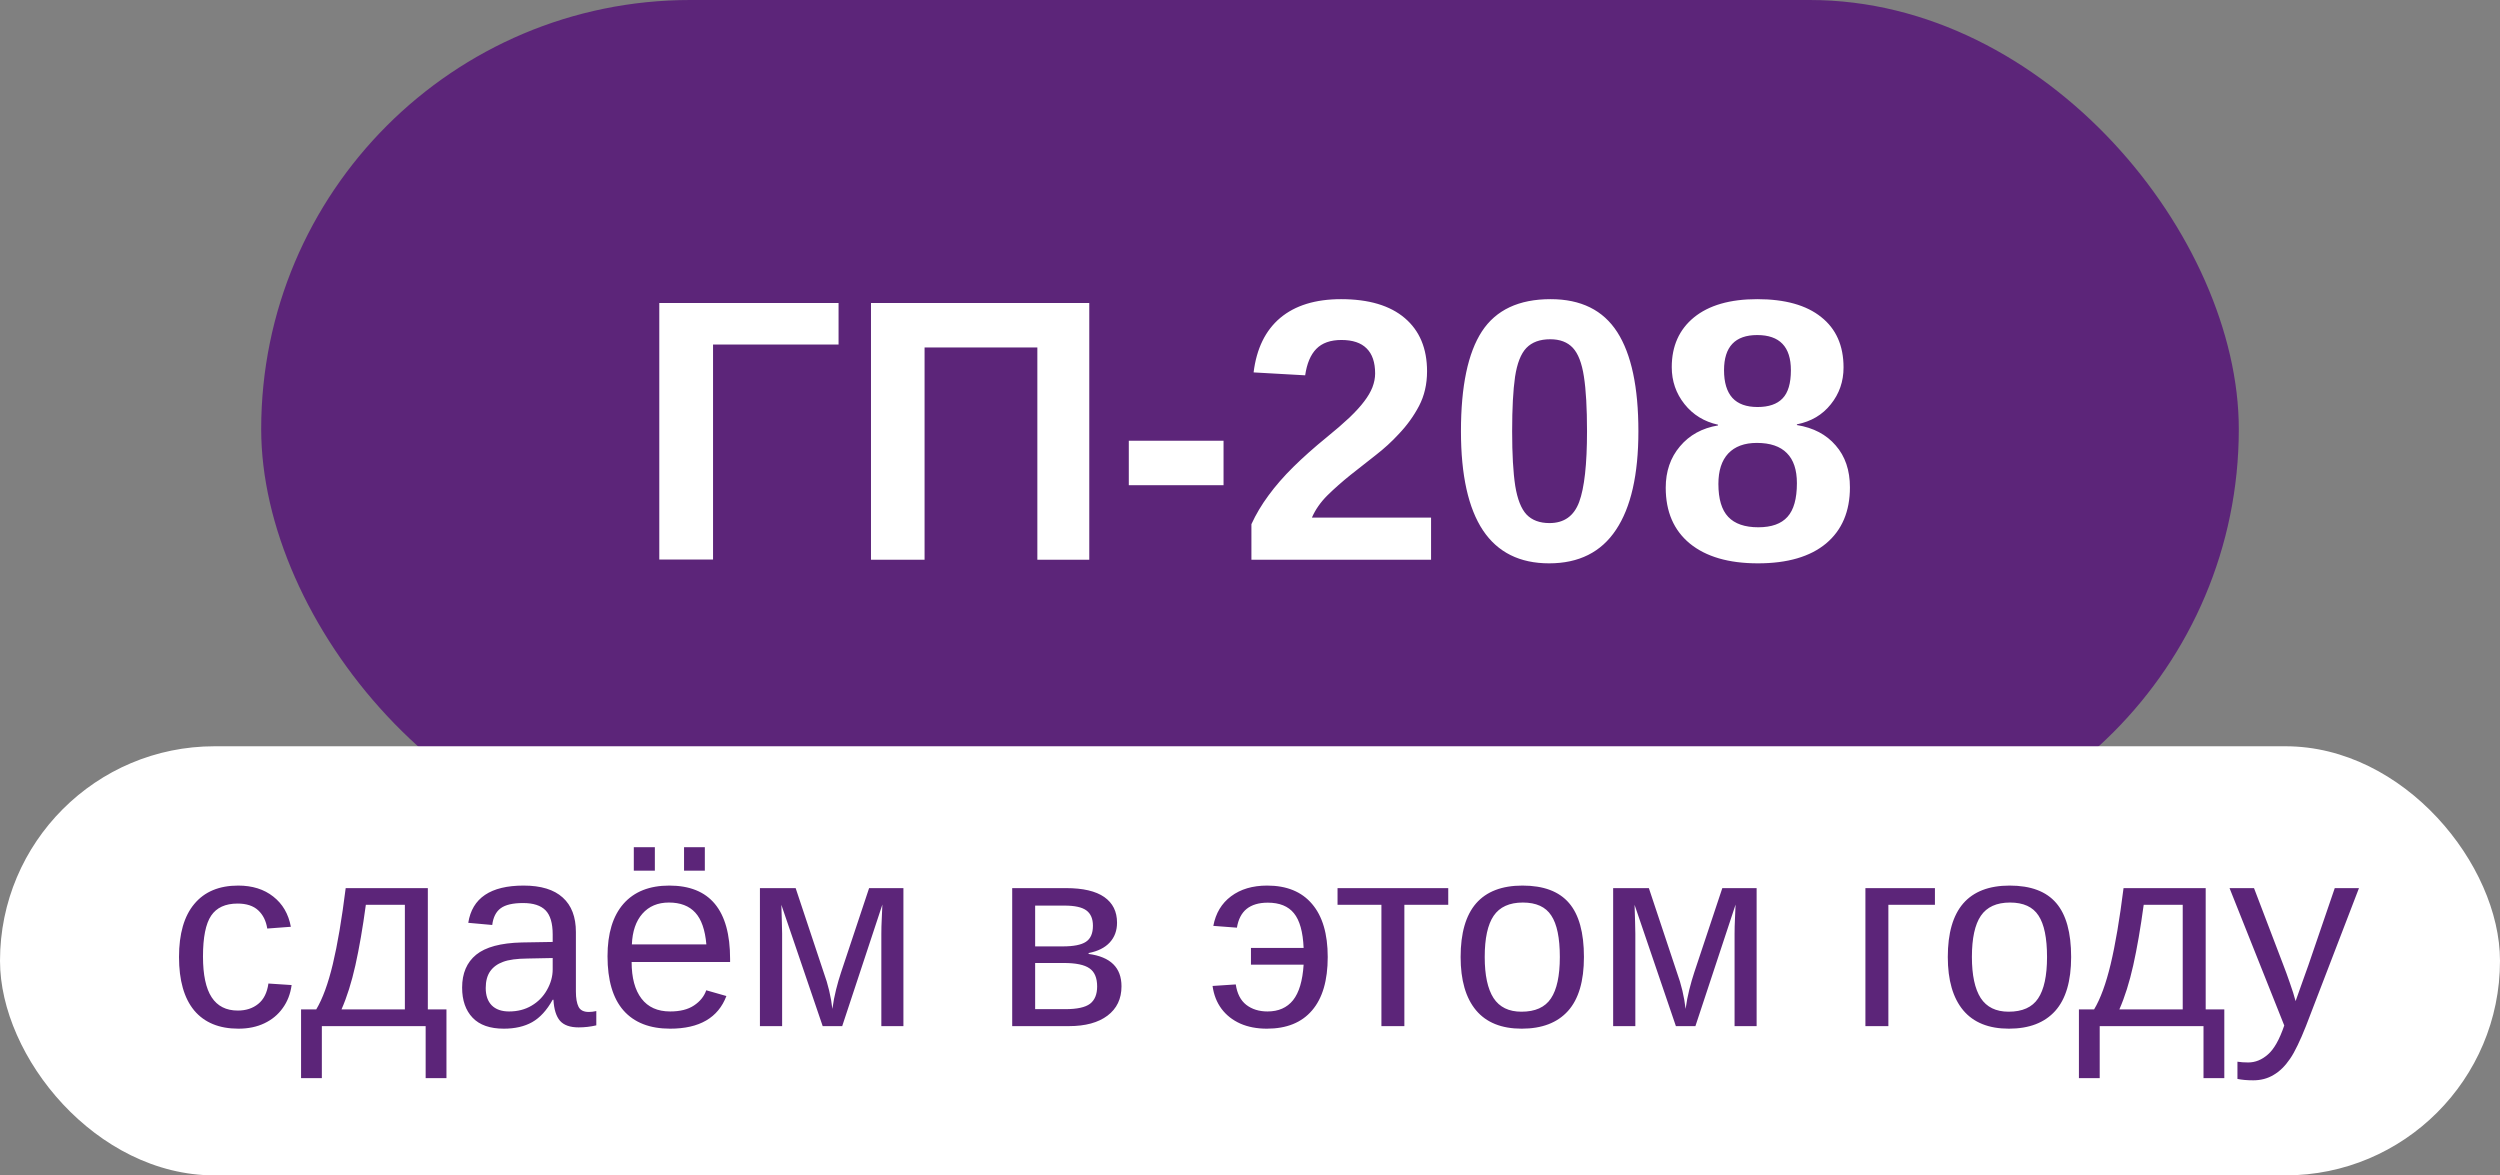 <?xml version="1.0" encoding="UTF-8"?> <svg xmlns="http://www.w3.org/2000/svg" width="134" height="63" viewBox="0 0 134 63" fill="none"><rect x="0" y="0" width="134" height="63" fill="#808080" stroke="none"/><rect x="14" width="106" height="46" rx="23" fill="#5C2579"></rect><path d="M38.219 18.467V29.99H35.338V16.24H44.947V18.467H38.219ZM49.557 18.623V30H46.685V16.24H58.385V30H55.602V18.623H49.557ZM65.582 23.623V26.006H60.504V23.623H65.582ZM76.705 27.744V30H67.076V28.096C67.317 27.568 67.623 27.054 67.994 26.553C68.365 26.045 68.808 25.537 69.322 25.029C69.843 24.515 70.436 23.988 71.1 23.447C71.581 23.057 71.992 22.702 72.33 22.383C72.669 22.057 72.932 21.768 73.121 21.514C73.316 21.26 73.463 21.009 73.561 20.762C73.658 20.508 73.707 20.26 73.707 20.02C73.707 19.421 73.554 18.971 73.248 18.672C72.949 18.372 72.499 18.223 71.9 18.223C71.314 18.223 70.865 18.382 70.553 18.701C70.247 19.014 70.048 19.486 69.957 20.117L67.193 19.961C67.35 18.685 67.825 17.712 68.619 17.041C69.42 16.37 70.507 16.035 71.881 16.035C73.365 16.035 74.505 16.374 75.299 17.051C76.093 17.728 76.49 18.678 76.49 19.902C76.49 20.592 76.347 21.211 76.061 21.758C75.774 22.305 75.409 22.809 74.967 23.271C74.602 23.669 74.189 24.046 73.727 24.404C73.271 24.762 72.828 25.111 72.398 25.449C71.943 25.814 71.526 26.182 71.148 26.553C70.777 26.924 70.501 27.321 70.318 27.744H76.705ZM87.818 23.115C87.818 25.439 87.418 27.201 86.617 28.398C85.823 29.596 84.628 30.195 83.033 30.195C81.458 30.195 80.276 29.606 79.488 28.428C78.701 27.243 78.307 25.472 78.307 23.115C78.307 20.7 78.681 18.916 79.43 17.764C80.185 16.611 81.412 16.035 83.111 16.035C84.739 16.035 85.93 16.624 86.686 17.803C87.441 18.981 87.818 20.752 87.818 23.115ZM85.064 23.115C85.064 21.878 85.009 20.902 84.898 20.186C84.788 19.463 84.589 18.949 84.303 18.643C84.016 18.337 83.613 18.184 83.092 18.184C82.538 18.184 82.112 18.34 81.812 18.652C81.519 18.958 81.318 19.473 81.207 20.195C81.103 20.912 81.051 21.885 81.051 23.115C81.051 24.346 81.106 25.322 81.217 26.045C81.334 26.761 81.536 27.272 81.822 27.578C82.115 27.884 82.525 28.037 83.053 28.037C83.834 28.037 84.365 27.66 84.644 26.904C84.924 26.149 85.064 24.886 85.064 23.115ZM99.156 26.123C99.156 27.412 98.73 28.415 97.877 29.131C97.024 29.84 95.807 30.195 94.225 30.195C92.656 30.195 91.438 29.84 90.572 29.131C89.713 28.421 89.283 27.425 89.283 26.143C89.283 25.264 89.537 24.525 90.045 23.926C90.553 23.32 91.233 22.946 92.086 22.803V22.764C91.344 22.601 90.745 22.233 90.289 21.66C89.833 21.087 89.606 20.426 89.606 19.678C89.606 18.551 90.003 17.663 90.797 17.012C91.598 16.361 92.727 16.035 94.186 16.035C95.676 16.035 96.819 16.354 97.613 16.992C98.414 17.624 98.814 18.525 98.814 19.697C98.814 20.446 98.587 21.104 98.131 21.67C97.682 22.236 97.076 22.594 96.314 22.744V22.783C97.2 22.926 97.893 23.291 98.394 23.877C98.902 24.456 99.156 25.205 99.156 26.123ZM95.992 19.844C95.992 18.587 95.39 17.959 94.186 17.959C93.001 17.959 92.408 18.587 92.408 19.844C92.408 20.501 92.558 20.996 92.857 21.328C93.157 21.654 93.606 21.816 94.205 21.816C94.804 21.816 95.25 21.663 95.543 21.357C95.842 21.051 95.992 20.547 95.992 19.844ZM96.314 25.898C96.314 25.182 96.135 24.645 95.777 24.287C95.419 23.922 94.882 23.74 94.166 23.74C93.502 23.74 92.991 23.929 92.633 24.307C92.281 24.684 92.106 25.228 92.106 25.938C92.106 26.745 92.281 27.334 92.633 27.705C92.984 28.076 93.522 28.262 94.244 28.262C94.954 28.262 95.475 28.076 95.807 27.705C96.145 27.334 96.314 26.732 96.314 25.898Z" fill="white"></path><rect y="40" width="134" height="23" rx="11.5" fill="white"></rect><path d="M12.78 55.137C11.746 55.137 10.955 54.811 10.408 54.159C9.866 53.503 9.595 52.548 9.595 51.295C9.595 50.051 9.868 49.103 10.415 48.451C10.962 47.795 11.746 47.467 12.767 47.467C13.523 47.467 14.15 47.663 14.646 48.055C15.148 48.447 15.462 48.987 15.59 49.675L14.325 49.77C14.261 49.36 14.1 49.035 13.84 48.793C13.58 48.551 13.211 48.431 12.732 48.431C12.081 48.431 11.609 48.647 11.317 49.08C11.026 49.513 10.88 50.242 10.88 51.268C10.88 52.252 11.035 52.981 11.345 53.455C11.655 53.929 12.122 54.166 12.746 54.166C13.184 54.166 13.548 54.047 13.84 53.81C14.136 53.574 14.318 53.209 14.387 52.717L15.631 52.799C15.567 53.273 15.408 53.685 15.152 54.036C14.902 54.387 14.574 54.658 14.168 54.85C13.767 55.041 13.304 55.137 12.78 55.137ZM17.251 55V57.789H16.137V54.105H16.95C17.292 53.535 17.588 52.726 17.839 51.678C18.09 50.63 18.32 49.272 18.529 47.603H22.932V54.105H23.93V57.789H22.815V55H17.251ZM18.304 54.105H21.701V48.499H19.609C19.441 49.739 19.254 50.819 19.049 51.739C18.844 52.655 18.595 53.444 18.304 54.105ZM27.006 55.137C26.263 55.137 25.705 54.941 25.331 54.549C24.957 54.157 24.77 53.619 24.77 52.935C24.77 52.17 25.021 51.582 25.523 51.172C26.028 50.762 26.842 50.543 27.963 50.516L29.624 50.488V50.085C29.624 49.483 29.496 49.053 29.241 48.793C28.986 48.533 28.585 48.403 28.038 48.403C27.487 48.403 27.086 48.497 26.835 48.684C26.584 48.87 26.434 49.169 26.384 49.579L25.099 49.463C25.308 48.132 26.297 47.467 28.065 47.467C28.995 47.467 29.695 47.681 30.164 48.109C30.634 48.533 30.868 49.148 30.868 49.955V53.141C30.868 53.505 30.916 53.781 31.012 53.968C31.107 54.15 31.29 54.241 31.559 54.241C31.686 54.241 31.821 54.225 31.962 54.193V54.959C31.807 54.995 31.65 55.023 31.49 55.041C31.331 55.059 31.171 55.068 31.012 55.068C30.556 55.068 30.223 54.95 30.014 54.713C29.809 54.471 29.692 54.095 29.665 53.585H29.624C29.31 54.15 28.943 54.551 28.523 54.788C28.109 55.02 27.603 55.137 27.006 55.137ZM29.624 51.35L28.277 51.377C27.703 51.382 27.266 51.441 26.965 51.555C26.664 51.664 26.434 51.833 26.274 52.06C26.115 52.288 26.035 52.587 26.035 52.956C26.035 53.357 26.142 53.667 26.356 53.886C26.575 54.105 26.885 54.214 27.286 54.214C27.742 54.214 28.143 54.111 28.489 53.906C28.84 53.701 29.116 53.421 29.316 53.065C29.521 52.705 29.624 52.336 29.624 51.958V51.35ZM33.855 51.562C33.855 52.409 34.031 53.063 34.382 53.523C34.733 53.984 35.245 54.214 35.92 54.214C36.453 54.214 36.879 54.107 37.198 53.893C37.522 53.678 37.741 53.407 37.855 53.079L38.935 53.387C38.492 54.553 37.488 55.137 35.92 55.137C34.826 55.137 33.992 54.811 33.418 54.159C32.848 53.508 32.563 52.539 32.563 51.254C32.563 50.033 32.848 49.096 33.418 48.444C33.992 47.793 34.81 47.467 35.872 47.467C36.961 47.467 37.777 47.795 38.319 48.451C38.862 49.107 39.133 50.09 39.133 51.398V51.562H33.855ZM37.861 50.618C37.793 49.839 37.595 49.272 37.267 48.916C36.938 48.556 36.467 48.376 35.852 48.376C35.255 48.376 34.781 48.577 34.43 48.977C34.083 49.374 33.897 49.921 33.869 50.618H37.861ZM37.779 45.409V46.667H36.665V45.409H37.779ZM35.1 45.409V46.667H33.972V45.409H35.1ZM41.922 50.051V55H40.732V47.603H42.647L44.15 52.122C44.269 52.446 44.367 52.772 44.444 53.1C44.522 53.428 44.579 53.754 44.615 54.077C44.665 53.713 44.731 53.368 44.813 53.045C44.895 52.717 44.984 52.409 45.08 52.122L46.584 47.603H48.423V55H47.24V50.051C47.24 49.791 47.247 49.531 47.261 49.272C47.274 49.007 47.286 48.745 47.295 48.485L45.142 55H44.096L41.881 48.499C41.895 48.855 41.904 49.162 41.908 49.422C41.917 49.682 41.922 49.891 41.922 50.051ZM57.139 47.603C58.05 47.603 58.734 47.763 59.19 48.082C59.645 48.401 59.873 48.859 59.873 49.456C59.873 49.88 59.743 50.233 59.483 50.516C59.224 50.798 58.845 50.987 58.349 51.083V51.131C59.524 51.286 60.112 51.865 60.112 52.867C60.112 53.537 59.862 54.061 59.36 54.44C58.864 54.813 58.175 55 57.296 55H54.254V47.603H57.139ZM55.484 50.727H56.961C57.544 50.727 57.959 50.645 58.205 50.481C58.456 50.317 58.581 50.03 58.581 49.62C58.581 49.246 58.465 48.973 58.232 48.8C58 48.627 57.608 48.54 57.057 48.54H55.484V50.727ZM55.484 54.091H57.098C57.727 54.091 58.169 53.995 58.424 53.804C58.679 53.608 58.807 53.298 58.807 52.874C58.807 52.414 58.67 52.09 58.397 51.903C58.128 51.712 57.667 51.616 57.016 51.616H55.484V54.091ZM71.166 51.295C71.166 52.553 70.886 53.508 70.325 54.159C69.769 54.811 68.963 55.137 67.905 55.137C67.368 55.137 66.891 55.046 66.477 54.863C66.062 54.676 65.727 54.412 65.472 54.07C65.216 53.724 65.057 53.316 64.993 52.847L66.237 52.765C66.31 53.257 66.497 53.621 66.798 53.858C67.103 54.095 67.484 54.214 67.939 54.214C68.527 54.214 68.983 54.013 69.307 53.612C69.63 53.207 69.819 52.571 69.874 51.705H67.051V50.81H69.874C69.838 49.948 69.664 49.328 69.355 48.95C69.049 48.572 68.582 48.383 67.953 48.383C67.475 48.383 67.096 48.495 66.818 48.718C66.545 48.941 66.372 49.276 66.299 49.723L65.034 49.627C65.162 48.948 65.478 48.419 65.984 48.041C66.495 47.658 67.14 47.467 67.919 47.467C68.967 47.467 69.769 47.795 70.325 48.451C70.886 49.107 71.166 50.055 71.166 51.295ZM75.274 48.499V55H74.044V48.499H71.692V47.603H77.626V48.499H75.274ZM84.899 51.295C84.899 52.589 84.615 53.553 84.045 54.187C83.475 54.82 82.648 55.137 81.564 55.137C80.483 55.137 79.668 54.809 79.116 54.152C78.565 53.492 78.289 52.539 78.289 51.295C78.289 50.019 78.565 49.062 79.116 48.424C79.672 47.786 80.502 47.467 81.605 47.467C82.735 47.467 83.566 47.779 84.1 48.403C84.633 49.023 84.899 49.987 84.899 51.295ZM83.607 51.295C83.607 50.274 83.455 49.533 83.149 49.073C82.849 48.608 82.341 48.376 81.625 48.376C80.905 48.376 80.383 48.613 80.06 49.087C79.741 49.556 79.581 50.292 79.581 51.295C79.581 52.27 79.738 53.004 80.053 53.496C80.372 53.984 80.871 54.227 81.55 54.227C82.288 54.227 82.814 53.991 83.129 53.517C83.448 53.043 83.607 52.302 83.607 51.295ZM87.654 50.051V55H86.465V47.603H88.379L89.883 52.122C90.001 52.446 90.099 52.772 90.177 53.1C90.254 53.428 90.311 53.754 90.348 54.077C90.398 53.713 90.464 53.368 90.546 53.045C90.628 52.717 90.717 52.409 90.812 52.122L92.316 47.603H94.155V55H92.973V50.051C92.973 49.791 92.98 49.531 92.993 49.272C93.007 49.007 93.018 48.745 93.027 48.485L90.874 55H89.828L87.613 48.499C87.627 48.855 87.636 49.162 87.641 49.422C87.65 49.682 87.654 49.891 87.654 50.051ZM101.217 48.499V55H99.986V47.603H103.712V48.499H101.217ZM111.013 51.295C111.013 52.589 110.728 53.553 110.158 54.187C109.589 54.82 108.761 55.137 107.677 55.137C106.597 55.137 105.781 54.809 105.229 54.152C104.678 53.492 104.402 52.539 104.402 51.295C104.402 50.019 104.678 49.062 105.229 48.424C105.785 47.786 106.615 47.467 107.718 47.467C108.848 47.467 109.68 47.779 110.213 48.403C110.746 49.023 111.013 49.987 111.013 51.295ZM109.721 51.295C109.721 50.274 109.568 49.533 109.263 49.073C108.962 48.608 108.454 48.376 107.738 48.376C107.018 48.376 106.496 48.613 106.173 49.087C105.854 49.556 105.694 50.292 105.694 51.295C105.694 52.27 105.852 53.004 106.166 53.496C106.485 53.984 106.984 54.227 107.663 54.227C108.401 54.227 108.928 53.991 109.242 53.517C109.561 53.043 109.721 52.302 109.721 51.295ZM112.544 55V57.789H111.43V54.105H112.243C112.585 53.535 112.881 52.726 113.132 51.678C113.382 50.63 113.613 49.272 113.822 47.603H118.225V54.105H119.223V57.789H118.108V55H112.544ZM113.597 54.105H116.994V48.499H114.902C114.734 49.739 114.547 50.819 114.342 51.739C114.137 52.655 113.888 53.444 113.597 54.105ZM120.774 57.905C120.446 57.905 120.164 57.88 119.927 57.83V56.907C120.1 56.935 120.291 56.948 120.501 56.948C120.884 56.948 121.237 56.805 121.561 56.518C121.889 56.235 122.18 55.718 122.436 54.966L119.503 47.603H120.815L122.374 51.691C122.488 51.983 122.609 52.313 122.736 52.683C122.868 53.052 122.971 53.378 123.044 53.66C123.158 53.337 123.272 53.015 123.386 52.696C123.504 52.377 123.618 52.058 123.728 51.739L125.143 47.603H126.441L123.598 55C123.443 55.392 123.295 55.734 123.153 56.025C123.012 56.322 122.875 56.565 122.743 56.757C122.479 57.144 122.185 57.431 121.861 57.618C121.542 57.81 121.18 57.905 120.774 57.905Z" fill="#5C2579"></path></svg> 